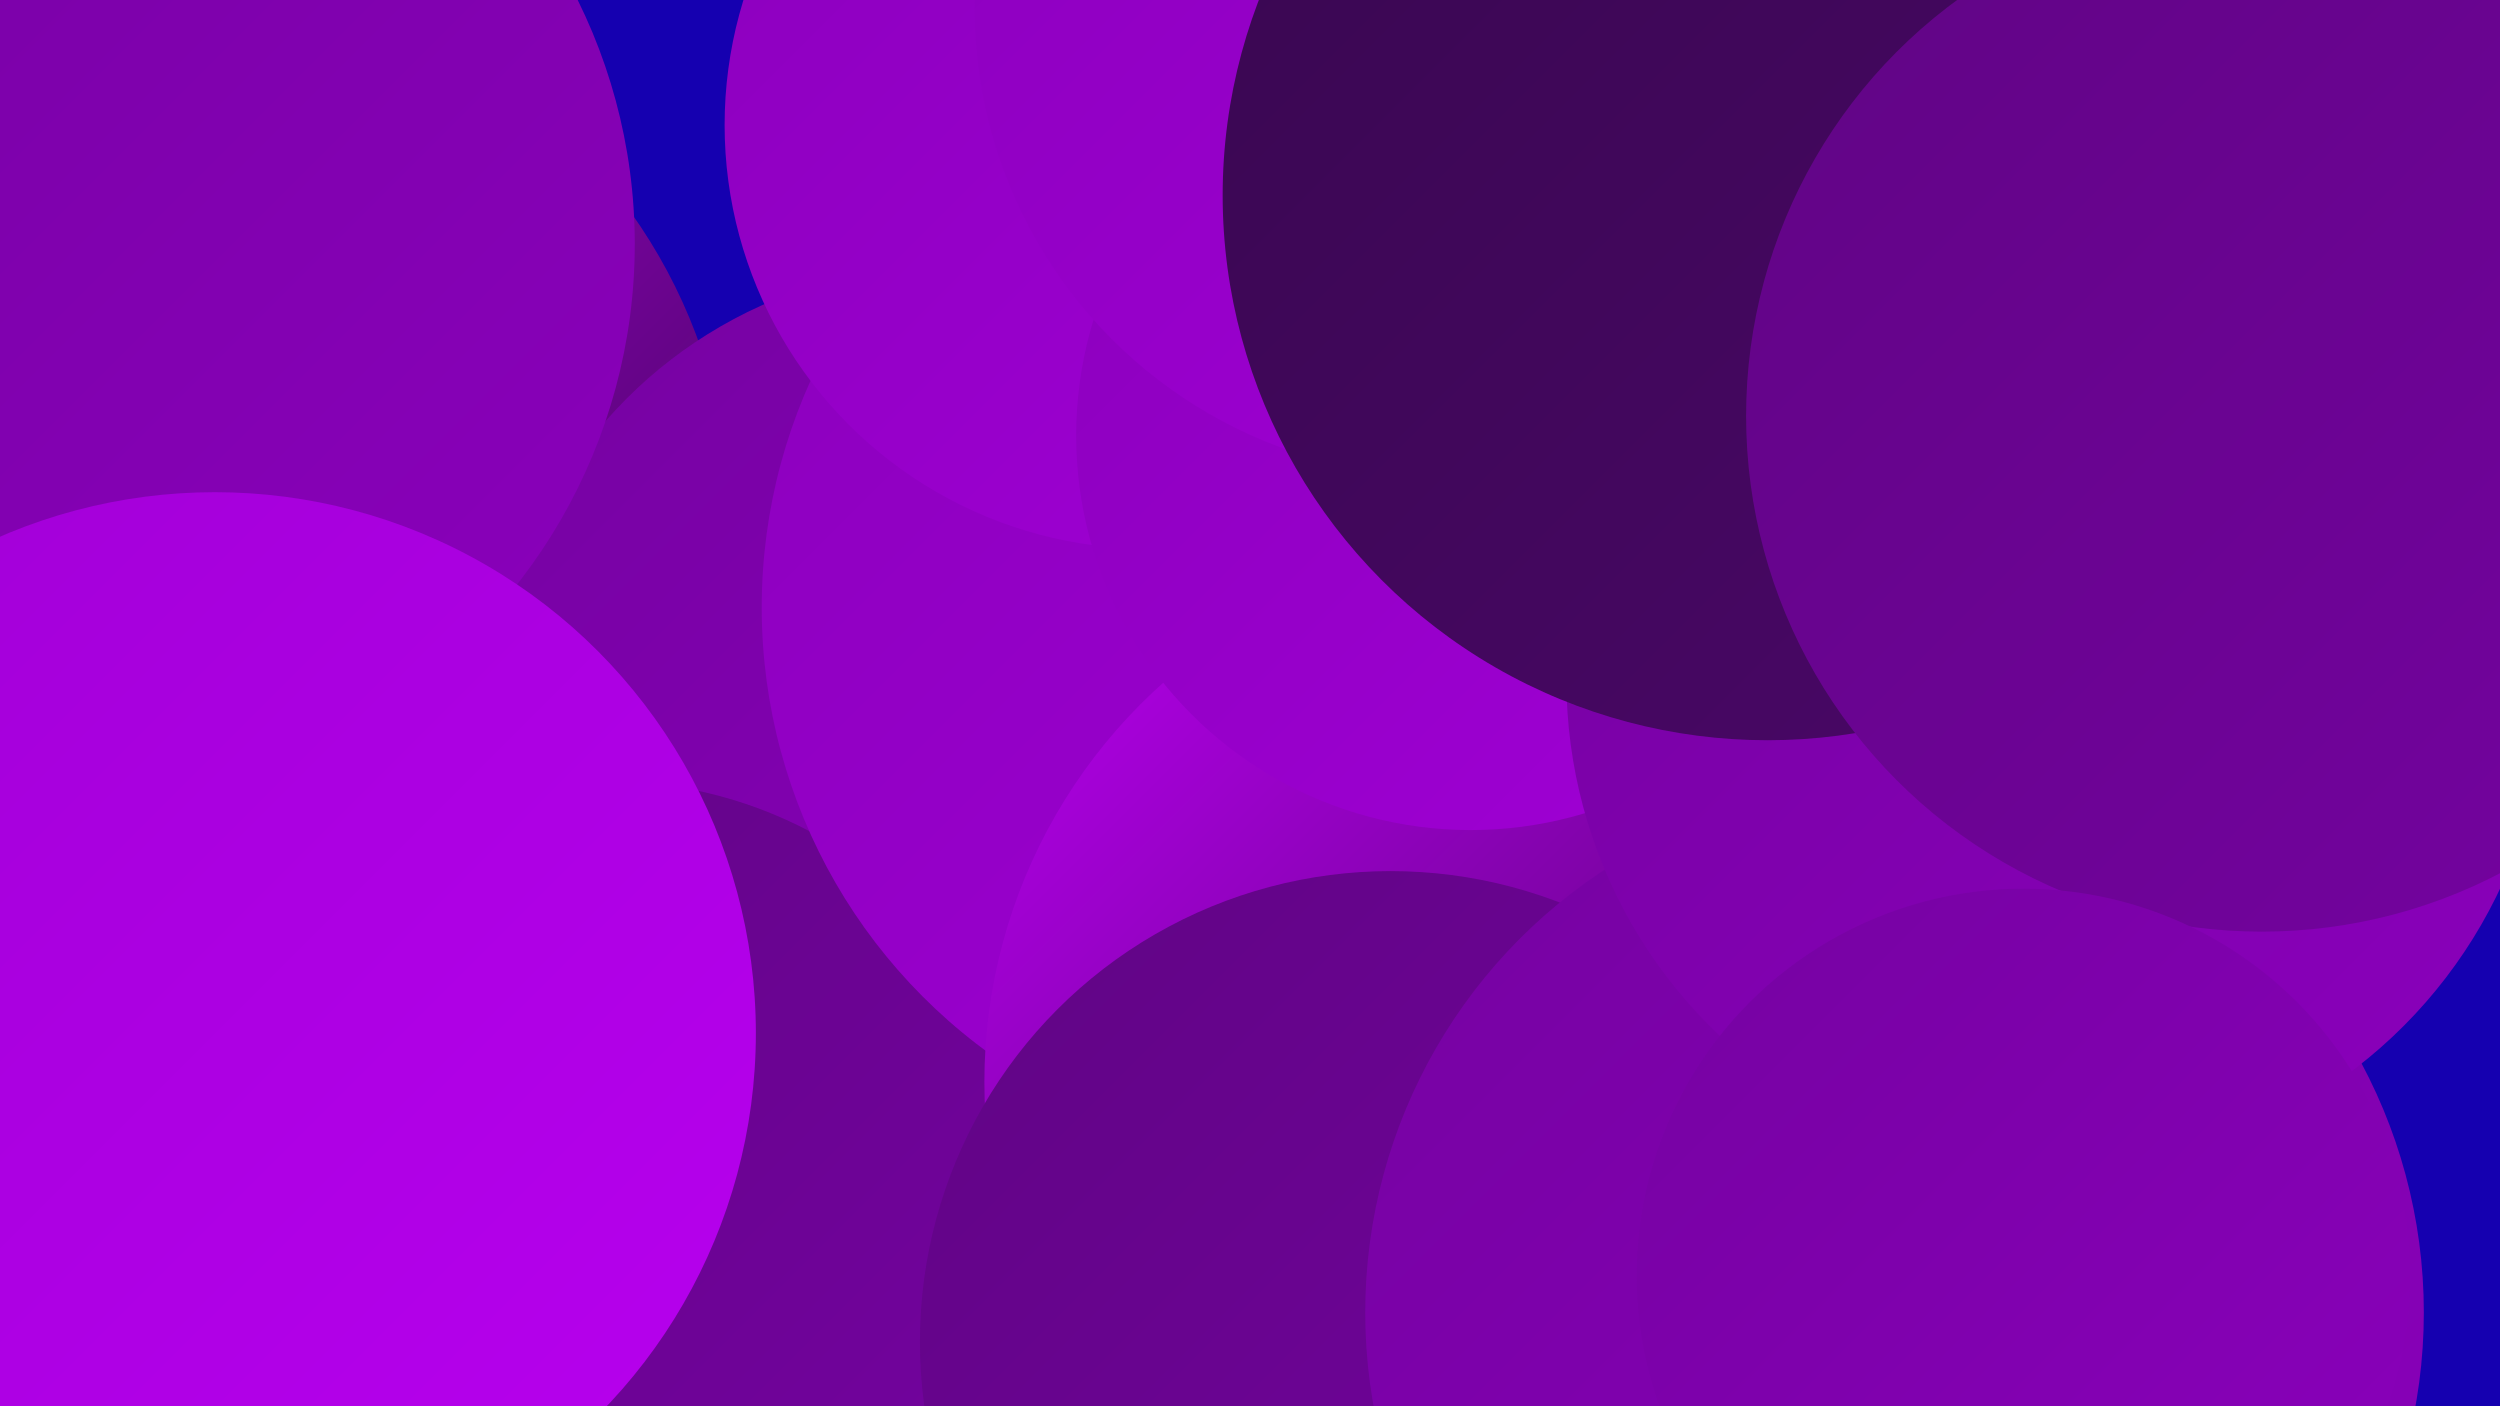 <?xml version="1.0" encoding="UTF-8"?><svg width="1280" height="720" xmlns="http://www.w3.org/2000/svg"><defs><linearGradient id="grad0" x1="0%" y1="0%" x2="100%" y2="100%"><stop offset="0%" style="stop-color:#38074f;stop-opacity:1" /><stop offset="100%" style="stop-color:#4b0769;stop-opacity:1" /></linearGradient><linearGradient id="grad1" x1="0%" y1="0%" x2="100%" y2="100%"><stop offset="0%" style="stop-color:#4b0769;stop-opacity:1" /><stop offset="100%" style="stop-color:#600584;stop-opacity:1" /></linearGradient><linearGradient id="grad2" x1="0%" y1="0%" x2="100%" y2="100%"><stop offset="0%" style="stop-color:#600584;stop-opacity:1" /><stop offset="100%" style="stop-color:#7502a1;stop-opacity:1" /></linearGradient><linearGradient id="grad3" x1="0%" y1="0%" x2="100%" y2="100%"><stop offset="0%" style="stop-color:#7502a1;stop-opacity:1" /><stop offset="100%" style="stop-color:#8b00bc;stop-opacity:1" /></linearGradient><linearGradient id="grad4" x1="0%" y1="0%" x2="100%" y2="100%"><stop offset="0%" style="stop-color:#8b00bc;stop-opacity:1" /><stop offset="100%" style="stop-color:#a100d6;stop-opacity:1" /></linearGradient><linearGradient id="grad5" x1="0%" y1="0%" x2="100%" y2="100%"><stop offset="0%" style="stop-color:#a100d6;stop-opacity:1" /><stop offset="100%" style="stop-color:#b800ef;stop-opacity:1" /></linearGradient><linearGradient id="grad6" x1="0%" y1="0%" x2="100%" y2="100%"><stop offset="0%" style="stop-color:#b800ef;stop-opacity:1" /><stop offset="100%" style="stop-color:#38074f;stop-opacity:1" /></linearGradient></defs><rect width="1280" height="720" fill="#1500b0" /><circle cx="100" cy="268" r="274" fill="url(#grad6)" /><circle cx="775" cy="699" r="209" fill="url(#grad2)" /><circle cx="485" cy="368" r="232" fill="url(#grad3)" /><circle cx="311" cy="622" r="222" fill="url(#grad2)" /><circle cx="714" cy="135" r="213" fill="url(#grad0)" /><circle cx="43" cy="125" r="282" fill="url(#grad3)" /><circle cx="672" cy="311" r="282" fill="url(#grad4)" /><circle cx="588" cy="64" r="217" fill="url(#grad4)" /><circle cx="778" cy="554" r="274" fill="url(#grad6)" /><circle cx="712" cy="687" r="241" fill="url(#grad2)" /><circle cx="109" cy="446" r="182" fill="url(#grad0)" /><circle cx="970" cy="672" r="271" fill="url(#grad3)" /><circle cx="940" cy="248" r="184" fill="url(#grad0)" /><circle cx="753" cy="223" r="202" fill="url(#grad4)" /><circle cx="1053" cy="348" r="251" fill="url(#grad3)" /><circle cx="110" cy="529" r="277" fill="url(#grad5)" /><circle cx="739" cy="4" r="240" fill="url(#grad4)" /><circle cx="905" cy="100" r="279" fill="url(#grad0)" /><circle cx="1158" cy="213" r="264" fill="url(#grad2)" /><circle cx="1036" cy="653" r="198" fill="url(#grad3)" /></svg>